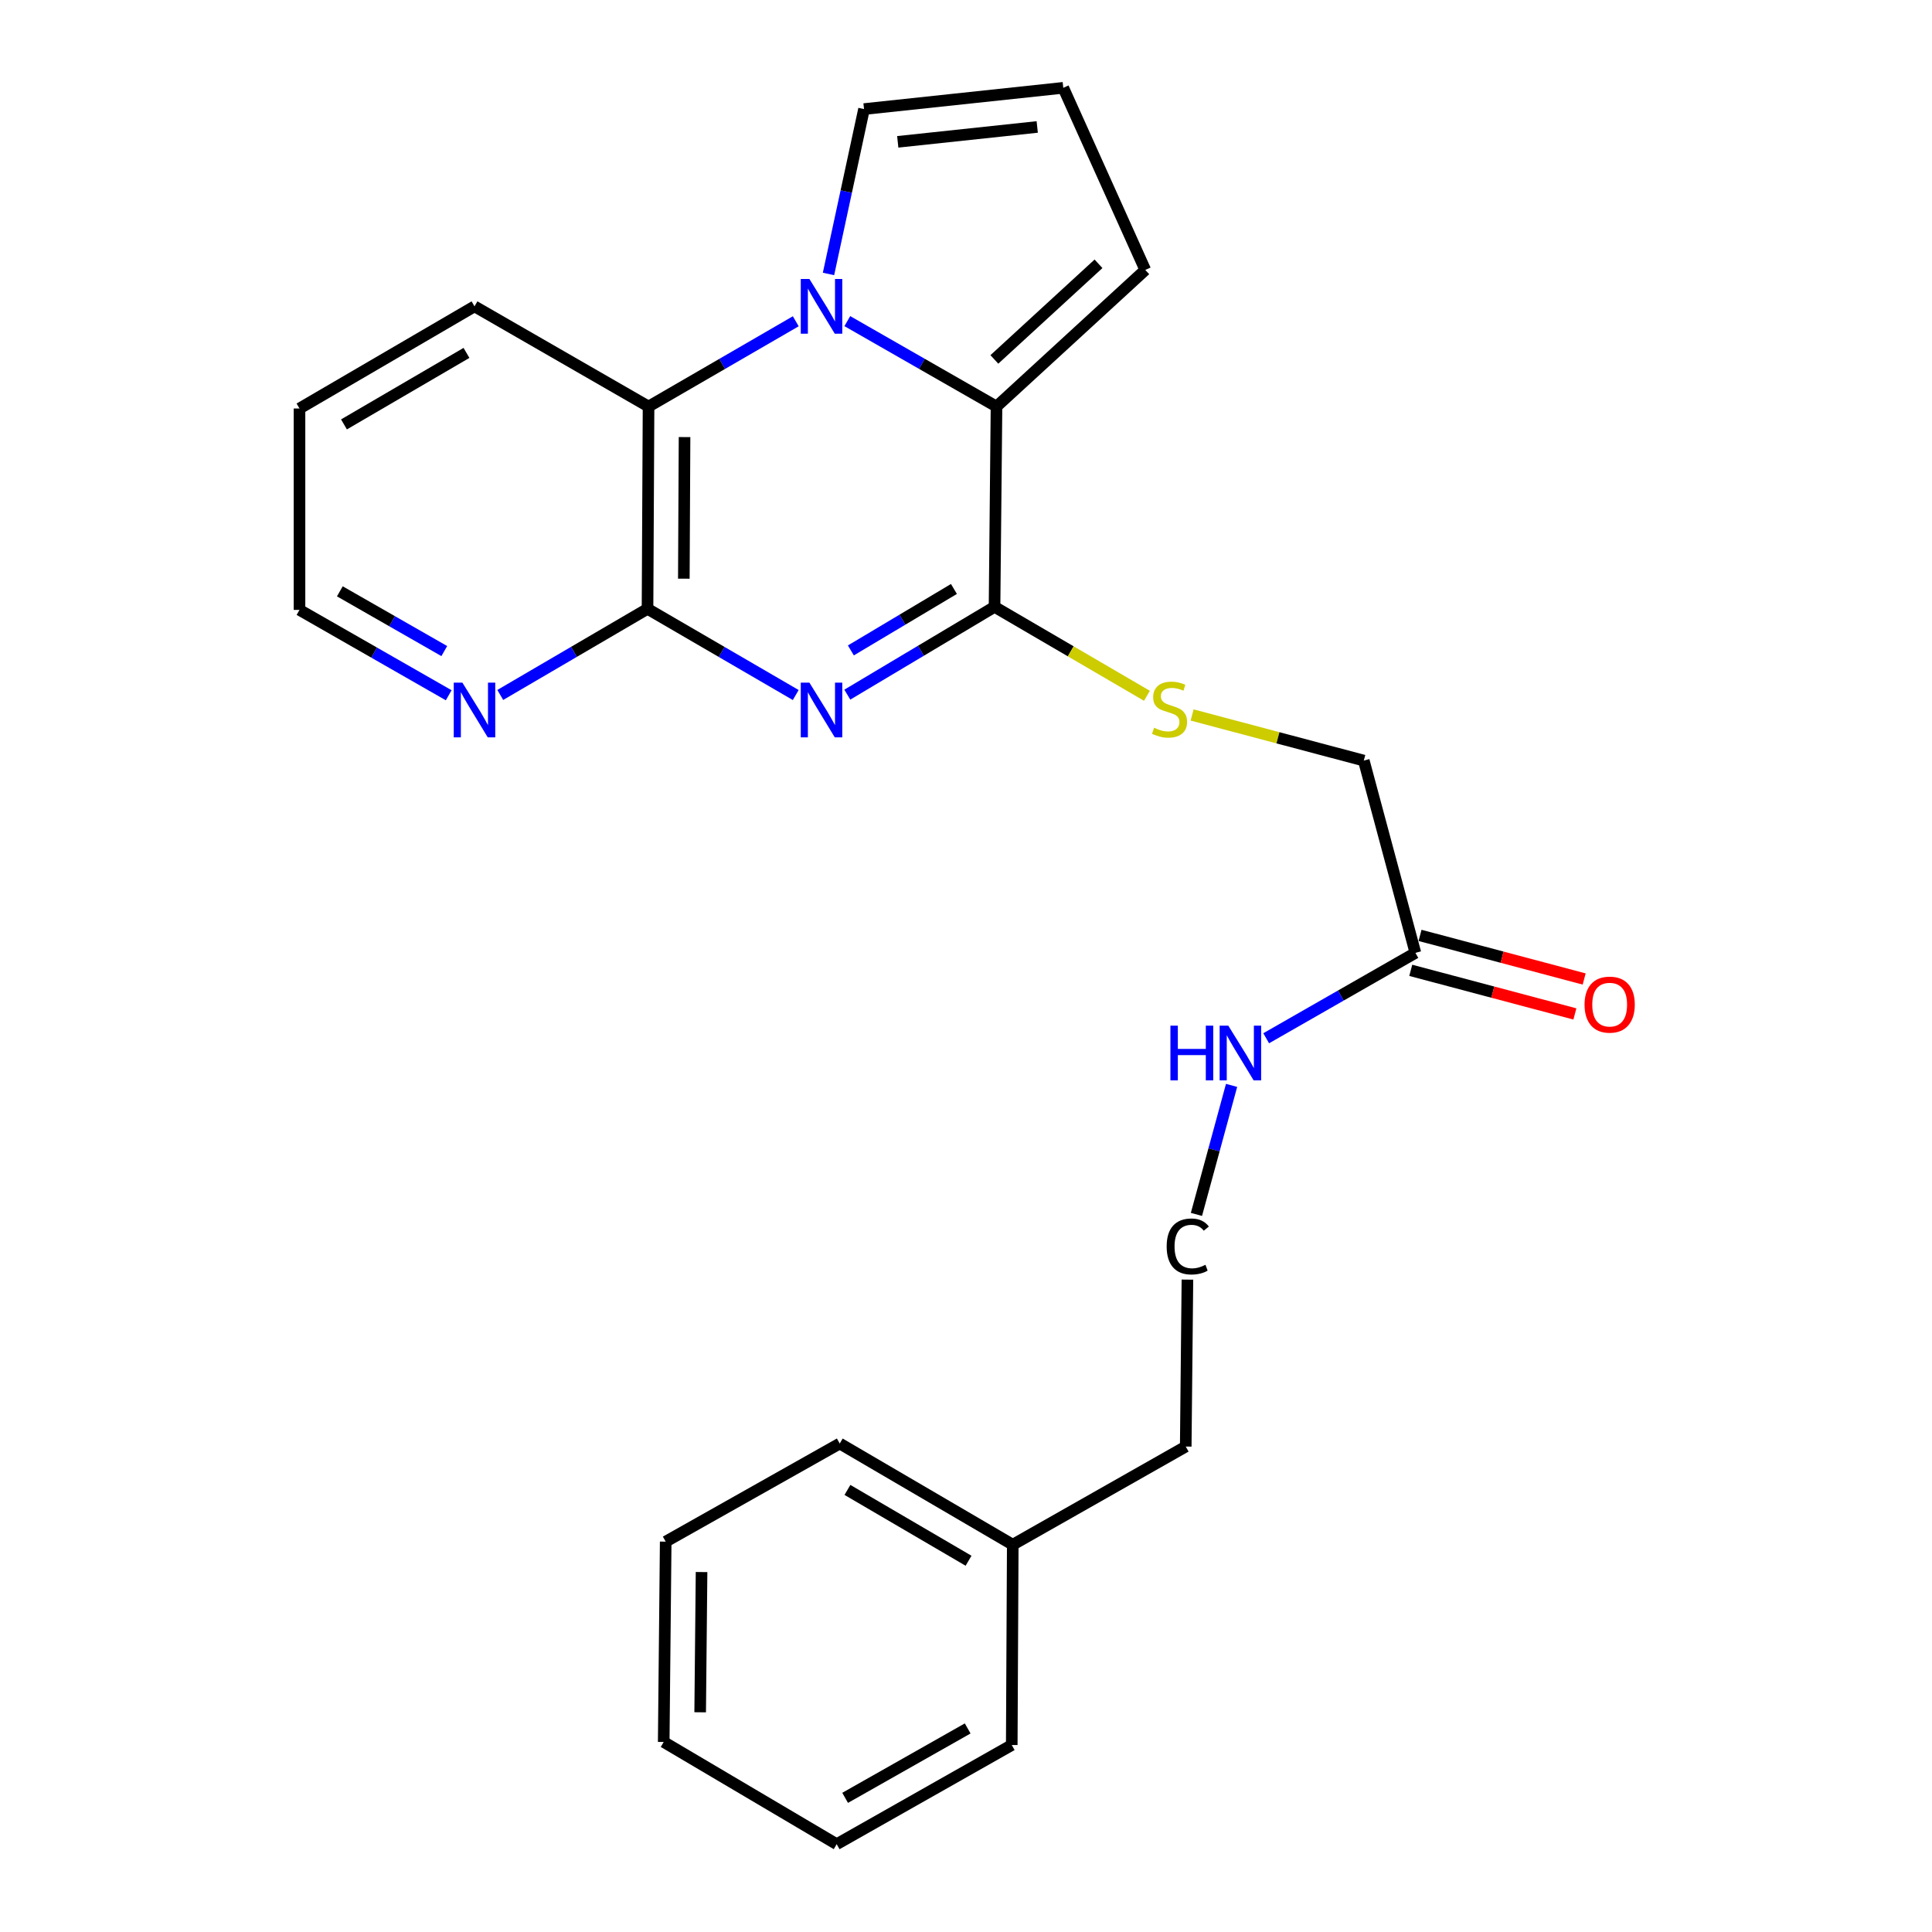<?xml version='1.0' encoding='iso-8859-1'?>
<svg version='1.1' baseProfile='full'
              xmlns='http://www.w3.org/2000/svg'
                      xmlns:rdkit='http://www.rdkit.org/xml'
                      xmlns:xlink='http://www.w3.org/1999/xlink'
                  xml:space='preserve'
width='1000px' height='1000px' viewBox='0 0 1000 1000'>
<!-- END OF HEADER -->
<rect style='opacity:1.0;fill:#FFFFFF;stroke:none' width='1000' height='1000' x='0' y='0'> </rect>
<path class='bond-1' d='M 438.565,359.547 L 476.668,336.825' style='fill:none;fill-rule:evenodd;stroke:#0000FF;stroke-width:6px;stroke-linecap:butt;stroke-linejoin:miter;stroke-opacity:1' />
<path class='bond-1' d='M 476.668,336.825 L 514.771,314.104' style='fill:none;fill-rule:evenodd;stroke:#000000;stroke-width:6px;stroke-linecap:butt;stroke-linejoin:miter;stroke-opacity:1' />
<path class='bond-1' d='M 440.411,336.656 L 467.083,320.751' style='fill:none;fill-rule:evenodd;stroke:#0000FF;stroke-width:6px;stroke-linecap:butt;stroke-linejoin:miter;stroke-opacity:1' />
<path class='bond-1' d='M 467.083,320.751 L 493.755,304.846' style='fill:none;fill-rule:evenodd;stroke:#000000;stroke-width:6px;stroke-linecap:butt;stroke-linejoin:miter;stroke-opacity:1' />
<path class='bond-3' d='M 411.874,359.745 L 373.515,337.439' style='fill:none;fill-rule:evenodd;stroke:#0000FF;stroke-width:6px;stroke-linecap:butt;stroke-linejoin:miter;stroke-opacity:1' />
<path class='bond-3' d='M 373.515,337.439 L 335.155,315.133' style='fill:none;fill-rule:evenodd;stroke:#000000;stroke-width:6px;stroke-linecap:butt;stroke-linejoin:miter;stroke-opacity:1' />
<path class='bond-0' d='M 411.891,166.288 L 373.789,188.359' style='fill:none;fill-rule:evenodd;stroke:#0000FF;stroke-width:6px;stroke-linecap:butt;stroke-linejoin:miter;stroke-opacity:1' />
<path class='bond-0' d='M 373.789,188.359 L 335.686,210.431' style='fill:none;fill-rule:evenodd;stroke:#000000;stroke-width:6px;stroke-linecap:butt;stroke-linejoin:miter;stroke-opacity:1' />
<path class='bond-6' d='M 428.832,141.797 L 438.025,99.126' style='fill:none;fill-rule:evenodd;stroke:#0000FF;stroke-width:6px;stroke-linecap:butt;stroke-linejoin:miter;stroke-opacity:1' />
<path class='bond-6' d='M 438.025,99.126 L 447.219,56.455' style='fill:none;fill-rule:evenodd;stroke:#000000;stroke-width:6px;stroke-linecap:butt;stroke-linejoin:miter;stroke-opacity:1' />
<path class='bond-25' d='M 438.567,166.212 L 477.179,188.322' style='fill:none;fill-rule:evenodd;stroke:#0000FF;stroke-width:6px;stroke-linecap:butt;stroke-linejoin:miter;stroke-opacity:1' />
<path class='bond-25' d='M 477.179,188.322 L 515.79,210.431' style='fill:none;fill-rule:evenodd;stroke:#000000;stroke-width:6px;stroke-linecap:butt;stroke-linejoin:miter;stroke-opacity:1' />
<path class='bond-2' d='M 514.771,314.104 L 515.79,210.431' style='fill:none;fill-rule:evenodd;stroke:#000000;stroke-width:6px;stroke-linecap:butt;stroke-linejoin:miter;stroke-opacity:1' />
<path class='bond-5' d='M 514.771,314.104 L 554.212,337.124' style='fill:none;fill-rule:evenodd;stroke:#000000;stroke-width:6px;stroke-linecap:butt;stroke-linejoin:miter;stroke-opacity:1' />
<path class='bond-5' d='M 554.212,337.124 L 593.652,360.145' style='fill:none;fill-rule:evenodd;stroke:#CCCC00;stroke-width:6px;stroke-linecap:butt;stroke-linejoin:miter;stroke-opacity:1' />
<path class='bond-8' d='M 515.79,210.431 L 592.794,139.718' style='fill:none;fill-rule:evenodd;stroke:#000000;stroke-width:6px;stroke-linecap:butt;stroke-linejoin:miter;stroke-opacity:1' />
<path class='bond-8' d='M 514.682,186.039 L 568.585,136.54' style='fill:none;fill-rule:evenodd;stroke:#000000;stroke-width:6px;stroke-linecap:butt;stroke-linejoin:miter;stroke-opacity:1' />
<path class='bond-4' d='M 335.155,315.133 L 335.686,210.431' style='fill:none;fill-rule:evenodd;stroke:#000000;stroke-width:6px;stroke-linecap:butt;stroke-linejoin:miter;stroke-opacity:1' />
<path class='bond-4' d='M 353.95,299.523 L 354.321,226.231' style='fill:none;fill-rule:evenodd;stroke:#000000;stroke-width:6px;stroke-linecap:butt;stroke-linejoin:miter;stroke-opacity:1' />
<path class='bond-7' d='M 335.155,315.133 L 297.046,337.42' style='fill:none;fill-rule:evenodd;stroke:#000000;stroke-width:6px;stroke-linecap:butt;stroke-linejoin:miter;stroke-opacity:1' />
<path class='bond-7' d='M 297.046,337.42 L 258.936,359.708' style='fill:none;fill-rule:evenodd;stroke:#0000FF;stroke-width:6px;stroke-linecap:butt;stroke-linejoin:miter;stroke-opacity:1' />
<path class='bond-15' d='M 335.686,210.431 L 245.602,158.568' style='fill:none;fill-rule:evenodd;stroke:#000000;stroke-width:6px;stroke-linecap:butt;stroke-linejoin:miter;stroke-opacity:1' />
<path class='bond-12' d='M 617.035,370.077 L 661.466,381.876' style='fill:none;fill-rule:evenodd;stroke:#CCCC00;stroke-width:6px;stroke-linecap:butt;stroke-linejoin:miter;stroke-opacity:1' />
<path class='bond-12' d='M 661.466,381.876 L 705.897,393.676' style='fill:none;fill-rule:evenodd;stroke:#000000;stroke-width:6px;stroke-linecap:butt;stroke-linejoin:miter;stroke-opacity:1' />
<path class='bond-27' d='M 447.219,56.455 L 550.352,45.455' style='fill:none;fill-rule:evenodd;stroke:#000000;stroke-width:6px;stroke-linecap:butt;stroke-linejoin:miter;stroke-opacity:1' />
<path class='bond-27' d='M 464.674,73.415 L 536.867,65.715' style='fill:none;fill-rule:evenodd;stroke:#000000;stroke-width:6px;stroke-linecap:butt;stroke-linejoin:miter;stroke-opacity:1' />
<path class='bond-17' d='M 232.253,359.869 L 193.636,337.776' style='fill:none;fill-rule:evenodd;stroke:#0000FF;stroke-width:6px;stroke-linecap:butt;stroke-linejoin:miter;stroke-opacity:1' />
<path class='bond-17' d='M 193.636,337.776 L 155.02,315.684' style='fill:none;fill-rule:evenodd;stroke:#000000;stroke-width:6px;stroke-linecap:butt;stroke-linejoin:miter;stroke-opacity:1' />
<path class='bond-17' d='M 229.962,336.996 L 202.93,321.531' style='fill:none;fill-rule:evenodd;stroke:#0000FF;stroke-width:6px;stroke-linecap:butt;stroke-linejoin:miter;stroke-opacity:1' />
<path class='bond-17' d='M 202.93,321.531 L 175.898,306.067' style='fill:none;fill-rule:evenodd;stroke:#000000;stroke-width:6px;stroke-linecap:butt;stroke-linejoin:miter;stroke-opacity:1' />
<path class='bond-10' d='M 592.794,139.718 L 550.352,45.455' style='fill:none;fill-rule:evenodd;stroke:#000000;stroke-width:6px;stroke-linecap:butt;stroke-linejoin:miter;stroke-opacity:1' />
<path class='bond-9' d='M 732.608,493.2 L 705.897,393.676' style='fill:none;fill-rule:evenodd;stroke:#000000;stroke-width:6px;stroke-linecap:butt;stroke-linejoin:miter;stroke-opacity:1' />
<path class='bond-11' d='M 730.206,502.244 L 772.682,513.528' style='fill:none;fill-rule:evenodd;stroke:#000000;stroke-width:6px;stroke-linecap:butt;stroke-linejoin:miter;stroke-opacity:1' />
<path class='bond-11' d='M 772.682,513.528 L 815.159,524.811' style='fill:none;fill-rule:evenodd;stroke:#FF0000;stroke-width:6px;stroke-linecap:butt;stroke-linejoin:miter;stroke-opacity:1' />
<path class='bond-11' d='M 735.011,484.156 L 777.487,495.439' style='fill:none;fill-rule:evenodd;stroke:#000000;stroke-width:6px;stroke-linecap:butt;stroke-linejoin:miter;stroke-opacity:1' />
<path class='bond-11' d='M 777.487,495.439 L 819.964,506.723' style='fill:none;fill-rule:evenodd;stroke:#FF0000;stroke-width:6px;stroke-linecap:butt;stroke-linejoin:miter;stroke-opacity:1' />
<path class='bond-13' d='M 732.608,493.2 L 693.992,515.301' style='fill:none;fill-rule:evenodd;stroke:#000000;stroke-width:6px;stroke-linecap:butt;stroke-linejoin:miter;stroke-opacity:1' />
<path class='bond-13' d='M 693.992,515.301 L 655.375,537.402' style='fill:none;fill-rule:evenodd;stroke:#0000FF;stroke-width:6px;stroke-linecap:butt;stroke-linejoin:miter;stroke-opacity:1' />
<path class='bond-14' d='M 637.463,561.793 L 628.368,595.185' style='fill:none;fill-rule:evenodd;stroke:#0000FF;stroke-width:6px;stroke-linecap:butt;stroke-linejoin:miter;stroke-opacity:1' />
<path class='bond-14' d='M 628.368,595.185 L 619.273,628.577' style='fill:none;fill-rule:evenodd;stroke:#000000;stroke-width:6px;stroke-linecap:butt;stroke-linejoin:miter;stroke-opacity:1' />
<path class='bond-18' d='M 614.61,662.327 L 613.734,748.738' style='fill:none;fill-rule:evenodd;stroke:#000000;stroke-width:6px;stroke-linecap:butt;stroke-linejoin:miter;stroke-opacity:1' />
<path class='bond-26' d='M 245.602,158.568 L 155.02,211.439' style='fill:none;fill-rule:evenodd;stroke:#000000;stroke-width:6px;stroke-linecap:butt;stroke-linejoin:miter;stroke-opacity:1' />
<path class='bond-26' d='M 241.449,182.663 L 178.041,219.672' style='fill:none;fill-rule:evenodd;stroke:#000000;stroke-width:6px;stroke-linecap:butt;stroke-linejoin:miter;stroke-opacity:1' />
<path class='bond-16' d='M 524.202,799.54 L 613.734,748.738' style='fill:none;fill-rule:evenodd;stroke:#000000;stroke-width:6px;stroke-linecap:butt;stroke-linejoin:miter;stroke-opacity:1' />
<path class='bond-19' d='M 524.202,799.54 L 434.649,747.168' style='fill:none;fill-rule:evenodd;stroke:#000000;stroke-width:6px;stroke-linecap:butt;stroke-linejoin:miter;stroke-opacity:1' />
<path class='bond-19' d='M 501.321,807.84 L 438.634,771.18' style='fill:none;fill-rule:evenodd;stroke:#000000;stroke-width:6px;stroke-linecap:butt;stroke-linejoin:miter;stroke-opacity:1' />
<path class='bond-20' d='M 524.202,799.54 L 523.682,903.224' style='fill:none;fill-rule:evenodd;stroke:#000000;stroke-width:6px;stroke-linecap:butt;stroke-linejoin:miter;stroke-opacity:1' />
<path class='bond-21' d='M 155.02,315.684 L 155.02,211.439' style='fill:none;fill-rule:evenodd;stroke:#000000;stroke-width:6px;stroke-linecap:butt;stroke-linejoin:miter;stroke-opacity:1' />
<path class='bond-23' d='M 434.649,747.168 L 344.565,797.949' style='fill:none;fill-rule:evenodd;stroke:#000000;stroke-width:6px;stroke-linecap:butt;stroke-linejoin:miter;stroke-opacity:1' />
<path class='bond-22' d='M 523.682,903.224 L 433.068,954.545' style='fill:none;fill-rule:evenodd;stroke:#000000;stroke-width:6px;stroke-linecap:butt;stroke-linejoin:miter;stroke-opacity:1' />
<path class='bond-22' d='M 500.867,894.637 L 437.437,930.562' style='fill:none;fill-rule:evenodd;stroke:#000000;stroke-width:6px;stroke-linecap:butt;stroke-linejoin:miter;stroke-opacity:1' />
<path class='bond-24' d='M 433.068,954.545 L 343.536,901.643' style='fill:none;fill-rule:evenodd;stroke:#000000;stroke-width:6px;stroke-linecap:butt;stroke-linejoin:miter;stroke-opacity:1' />
<path class='bond-28' d='M 344.565,797.949 L 343.536,901.643' style='fill:none;fill-rule:evenodd;stroke:#000000;stroke-width:6px;stroke-linecap:butt;stroke-linejoin:miter;stroke-opacity:1' />
<path class='bond-28' d='M 363.125,813.689 L 362.405,886.275' style='fill:none;fill-rule:evenodd;stroke:#000000;stroke-width:6px;stroke-linecap:butt;stroke-linejoin:miter;stroke-opacity:1' />
<path  class='atom-0' d='M 418.958 353.345
L 428.238 368.345
Q 429.158 369.825, 430.638 372.505
Q 432.118 375.185, 432.198 375.345
L 432.198 353.345
L 435.958 353.345
L 435.958 381.665
L 432.078 381.665
L 422.118 365.265
Q 420.958 363.345, 419.718 361.145
Q 418.518 358.945, 418.158 358.265
L 418.158 381.665
L 414.478 381.665
L 414.478 353.345
L 418.958 353.345
' fill='#0000FF'/>
<path  class='atom-1' d='M 418.958 144.408
L 428.238 159.408
Q 429.158 160.888, 430.638 163.568
Q 432.118 166.248, 432.198 166.408
L 432.198 144.408
L 435.958 144.408
L 435.958 172.728
L 432.078 172.728
L 422.118 156.328
Q 420.958 154.408, 419.718 152.208
Q 418.518 150.008, 418.158 149.328
L 418.158 172.728
L 414.478 172.728
L 414.478 144.408
L 418.958 144.408
' fill='#0000FF'/>
<path  class='atom-6' d='M 597.354 376.695
Q 597.674 376.815, 598.994 377.375
Q 600.314 377.935, 601.754 378.295
Q 603.234 378.615, 604.674 378.615
Q 607.354 378.615, 608.914 377.335
Q 610.474 376.015, 610.474 373.735
Q 610.474 372.175, 609.674 371.215
Q 608.914 370.255, 607.714 369.735
Q 606.514 369.215, 604.514 368.615
Q 601.994 367.855, 600.474 367.135
Q 598.994 366.415, 597.914 364.895
Q 596.874 363.375, 596.874 360.815
Q 596.874 357.255, 599.274 355.055
Q 601.714 352.855, 606.514 352.855
Q 609.794 352.855, 613.514 354.415
L 612.594 357.495
Q 609.194 356.095, 606.634 356.095
Q 603.874 356.095, 602.354 357.255
Q 600.834 358.375, 600.874 360.335
Q 600.874 361.855, 601.634 362.775
Q 602.434 363.695, 603.554 364.215
Q 604.714 364.735, 606.634 365.335
Q 609.194 366.135, 610.714 366.935
Q 612.234 367.735, 613.314 369.375
Q 614.434 370.975, 614.434 373.735
Q 614.434 377.655, 611.794 379.775
Q 609.194 381.855, 604.834 381.855
Q 602.314 381.855, 600.394 381.295
Q 598.514 380.775, 596.274 379.855
L 597.354 376.695
' fill='#CCCC00'/>
<path  class='atom-8' d='M 239.342 353.345
L 248.622 368.345
Q 249.542 369.825, 251.022 372.505
Q 252.502 375.185, 252.582 375.345
L 252.582 353.345
L 256.342 353.345
L 256.342 381.665
L 252.462 381.665
L 242.502 365.265
Q 241.342 363.345, 240.102 361.145
Q 238.902 358.945, 238.542 358.265
L 238.542 381.665
L 234.862 381.665
L 234.862 353.345
L 239.342 353.345
' fill='#0000FF'/>
<path  class='atom-12' d='M 820.162 519.991
Q 820.162 513.191, 823.522 509.391
Q 826.882 505.591, 833.162 505.591
Q 839.442 505.591, 842.802 509.391
Q 846.162 513.191, 846.162 519.991
Q 846.162 526.871, 842.762 530.791
Q 839.362 534.671, 833.162 534.671
Q 826.922 534.671, 823.522 530.791
Q 820.162 526.911, 820.162 519.991
M 833.162 531.471
Q 837.482 531.471, 839.802 528.591
Q 842.162 525.671, 842.162 519.991
Q 842.162 514.431, 839.802 511.631
Q 837.482 508.791, 833.162 508.791
Q 828.842 508.791, 826.482 511.591
Q 824.162 514.391, 824.162 519.991
Q 824.162 525.711, 826.482 528.591
Q 828.842 531.471, 833.162 531.471
' fill='#FF0000'/>
<path  class='atom-14' d='M 605.806 530.882
L 609.646 530.882
L 609.646 542.922
L 624.126 542.922
L 624.126 530.882
L 627.966 530.882
L 627.966 559.202
L 624.126 559.202
L 624.126 546.122
L 609.646 546.122
L 609.646 559.202
L 605.806 559.202
L 605.806 530.882
' fill='#0000FF'/>
<path  class='atom-14' d='M 635.766 530.882
L 645.046 545.882
Q 645.966 547.362, 647.446 550.042
Q 648.926 552.722, 649.006 552.882
L 649.006 530.882
L 652.766 530.882
L 652.766 559.202
L 648.886 559.202
L 638.926 542.802
Q 637.766 540.882, 636.526 538.682
Q 635.326 536.482, 634.966 535.802
L 634.966 559.202
L 631.286 559.202
L 631.286 530.882
L 635.766 530.882
' fill='#0000FF'/>
<path  class='atom-15' d='M 603.865 645.175
Q 603.865 638.135, 607.145 634.455
Q 610.465 630.735, 616.745 630.735
Q 622.585 630.735, 625.705 634.855
L 623.065 637.015
Q 620.785 634.015, 616.745 634.015
Q 612.465 634.015, 610.185 636.895
Q 607.945 639.735, 607.945 645.175
Q 607.945 650.775, 610.265 653.655
Q 612.625 656.535, 617.185 656.535
Q 620.305 656.535, 623.945 654.655
L 625.065 657.655
Q 623.585 658.615, 621.345 659.175
Q 619.105 659.735, 616.625 659.735
Q 610.465 659.735, 607.145 655.975
Q 603.865 652.215, 603.865 645.175
' fill='#000000'/>
</svg>
